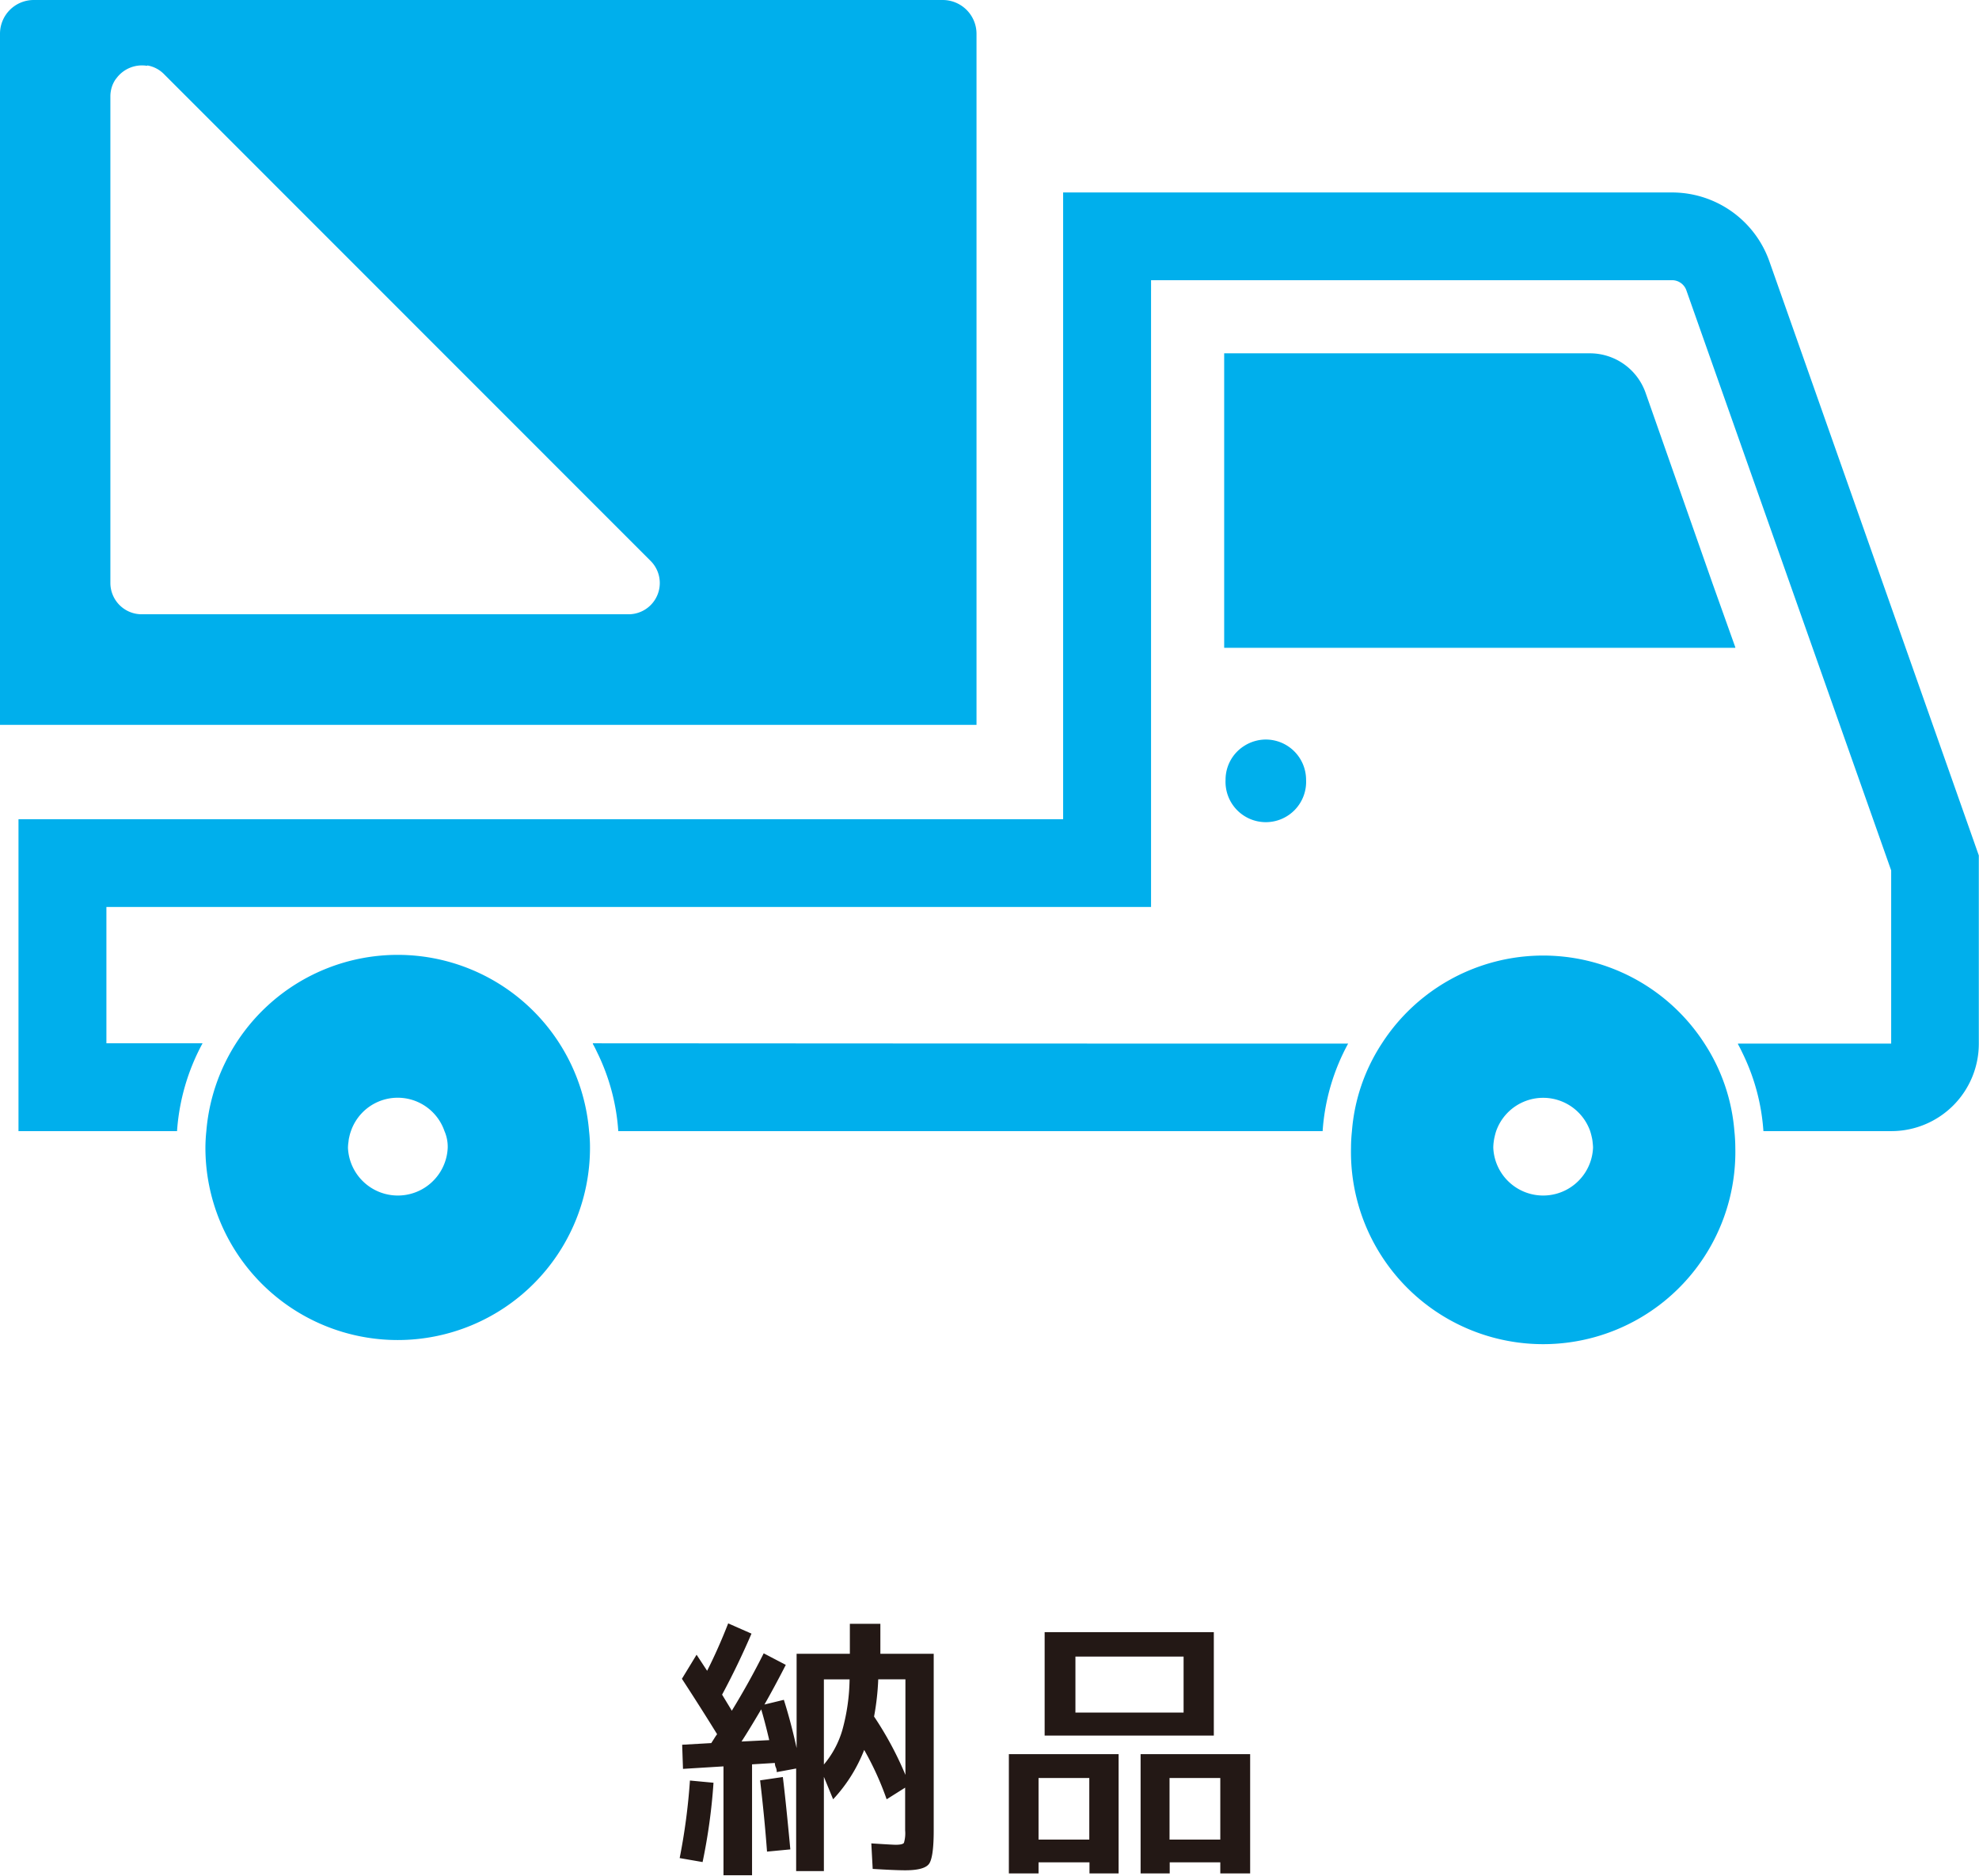 <svg xmlns="http://www.w3.org/2000/svg" viewBox="0 0 214.07 202.9"><defs><style>.cls-1{fill:#231815;}.cls-2{fill:#00afec;}</style></defs><g id="レイヤー_2" data-name="レイヤー 2"><g id="デザイン"><path class="cls-1" d="M74.63,192.61l2.55.24A62.23,62.23,0,0,1,76,201.43L73.52,201A66.37,66.37,0,0,0,74.63,192.61Zm-.87-11L75.35,179l1.14,1.74q1.2-2.37,2.28-5.13l2.52,1.11q-1.47,3.42-3.18,6.6l.57.94c.24.39.4.66.48.8q1.89-3.09,3.45-6.21L85,180.1q-1.23,2.4-2.31,4.29l2.1-.51q.78,2.46,1.38,5.22V178.9h5.76v-3.24h3.3v3.24H101V198q0,2.94-.51,3.63t-2.58.69q-1.08,0-3.51-.15l-.15-2.76q2.31.15,2.64.15c.5,0,.8-.07.89-.21a3.68,3.68,0,0,0,.13-1.35v-4.62l-2,1.26a32.59,32.59,0,0,0-2.43-5.34,16.71,16.71,0,0,1-3.36,5.34l-1-2.43v10.2h-3v-11.1l-2.1.39c0-.12,0-.29-.1-.51s-.09-.38-.11-.48l-2.46.15v12H78.26V191.08l-4.38.27-.09-2.61,3.15-.18.32-.5a5,5,0,0,1,.31-.46Q75.89,184.87,73.76,181.6Zm9.45,6.63q-.45-1.92-.87-3.33-1.38,2.34-2.13,3.48Zm2.28,11.82-2.52.24q-.27-3.66-.75-7.71l2.46-.36Q85,194.8,85.49,200.05Zm3.63-9.18a10.22,10.22,0,0,0,2-3.74,21.62,21.62,0,0,0,.78-5.47H89.12Zm5.43-5.19A36.77,36.77,0,0,1,97.94,192V181.66H95A27.75,27.75,0,0,1,94.55,185.68Z"/><path class="cls-1" d="M112.34,201.46v1.2h-3.21v-12.9H121v12.9h-3.15v-1.2Zm5.49-2.46v-6.66h-5.49V199Zm-1.5-11.25H113V176.56h18.3v11.19Zm11.7-2.49V179.2h-11.7v6.06Zm-1.5,16.2v1.2h-3.15v-12.9h11.85v12.9H132v-1.2ZM132,199v-6.66h-5.49V199Z"/><path class="cls-2" d="M0,3.65V78.41H105.63v-.06h0V3.65A3.66,3.66,0,0,0,102,0H3.65A3.65,3.65,0,0,0,0,3.65ZM15.94,7.08A3.27,3.27,0,0,1,17.72,8L70.37,60.67A3.38,3.38,0,0,1,68,66.45H15.34a3.39,3.39,0,0,1-3.4-3.38V10.4a3.4,3.4,0,0,1,.16-1,0,0,0,0,0,0,0,3.21,3.21,0,0,1,.41-.83l.09-.11a3.43,3.43,0,0,1,3.3-1.34Z"/><path class="cls-2" d="M187.71,70.08l0-.06h0l-2.47-6.92L178,42.48a6.39,6.39,0,0,0-6-4.26H132.42V70.08Z"/><path class="cls-2" d="M134.57,80.7a4.32,4.32,0,0,0-2,3.67,4.36,4.36,0,1,0,8.71,0A4.36,4.36,0,0,0,136.92,80,4.37,4.37,0,0,0,134.57,80.7Z"/><path class="cls-2" d="M64.13,112.86l0,.07h0c.23.39.41.81.61,1.21a22.76,22.76,0,0,1,2.14,8.22h76.19a23,23,0,0,1,2.76-9.47h-.07s0,0,0,0l-26.25,0Z"/><path class="cls-2" d="M146.24,122.36a17.6,17.6,0,0,0-.1,1.8,20.79,20.79,0,1,0,41.57,0,17.6,17.6,0,0,0-.1-1.8,20.28,20.28,0,0,0-3.23-9.47,20.76,20.76,0,0,0-34.91,0A20.17,20.17,0,0,0,146.24,122.36Zm26.08,1.8a5.4,5.4,0,0,1-10.79,0,4.91,4.91,0,0,1,.05-.67,4.37,4.37,0,0,1,.09-.5,6.48,6.48,0,0,1,.17-.63,5.39,5.39,0,0,1,10.17,0,6.48,6.48,0,0,1,.17.63,3.86,3.86,0,0,1,.09.51C172.29,123.72,172.32,123.93,172.32,124.16Z"/><path class="cls-2" d="M22.32,122.36a17.6,17.6,0,0,0-.1,1.8,20.8,20.8,0,1,0,41.6,0,15.15,15.15,0,0,0-.1-1.8,20.77,20.77,0,0,0-41.4,0Zm26.11,1.8a5.4,5.4,0,0,1-10.79,0,4.91,4.91,0,0,1,.06-.67,2.64,2.64,0,0,1,.08-.49,4.67,4.67,0,0,1,.18-.64,5.35,5.35,0,0,1,10.12,0A4.25,4.25,0,0,1,48.43,124.16Z"/><path class="cls-2" d="M2,88.68v33.68H19.15a23.27,23.27,0,0,1,2.76-9.5h-.07s0,0,0,0l-3.33,0h-7V98.11h113V30.31H180.9a1.64,1.64,0,0,1,1.52,1.11l22.15,62.74v18.73H188l0,.07h0c.23.4.42.82.62,1.23a22.64,22.64,0,0,1,2.13,8.17h13.87a9.46,9.46,0,0,0,9.43-9.47V92.54L191.38,28.23a11.17,11.17,0,0,0-10.48-7.41H115v.06h0V88.62H2v.06Z"/></g></g></svg>